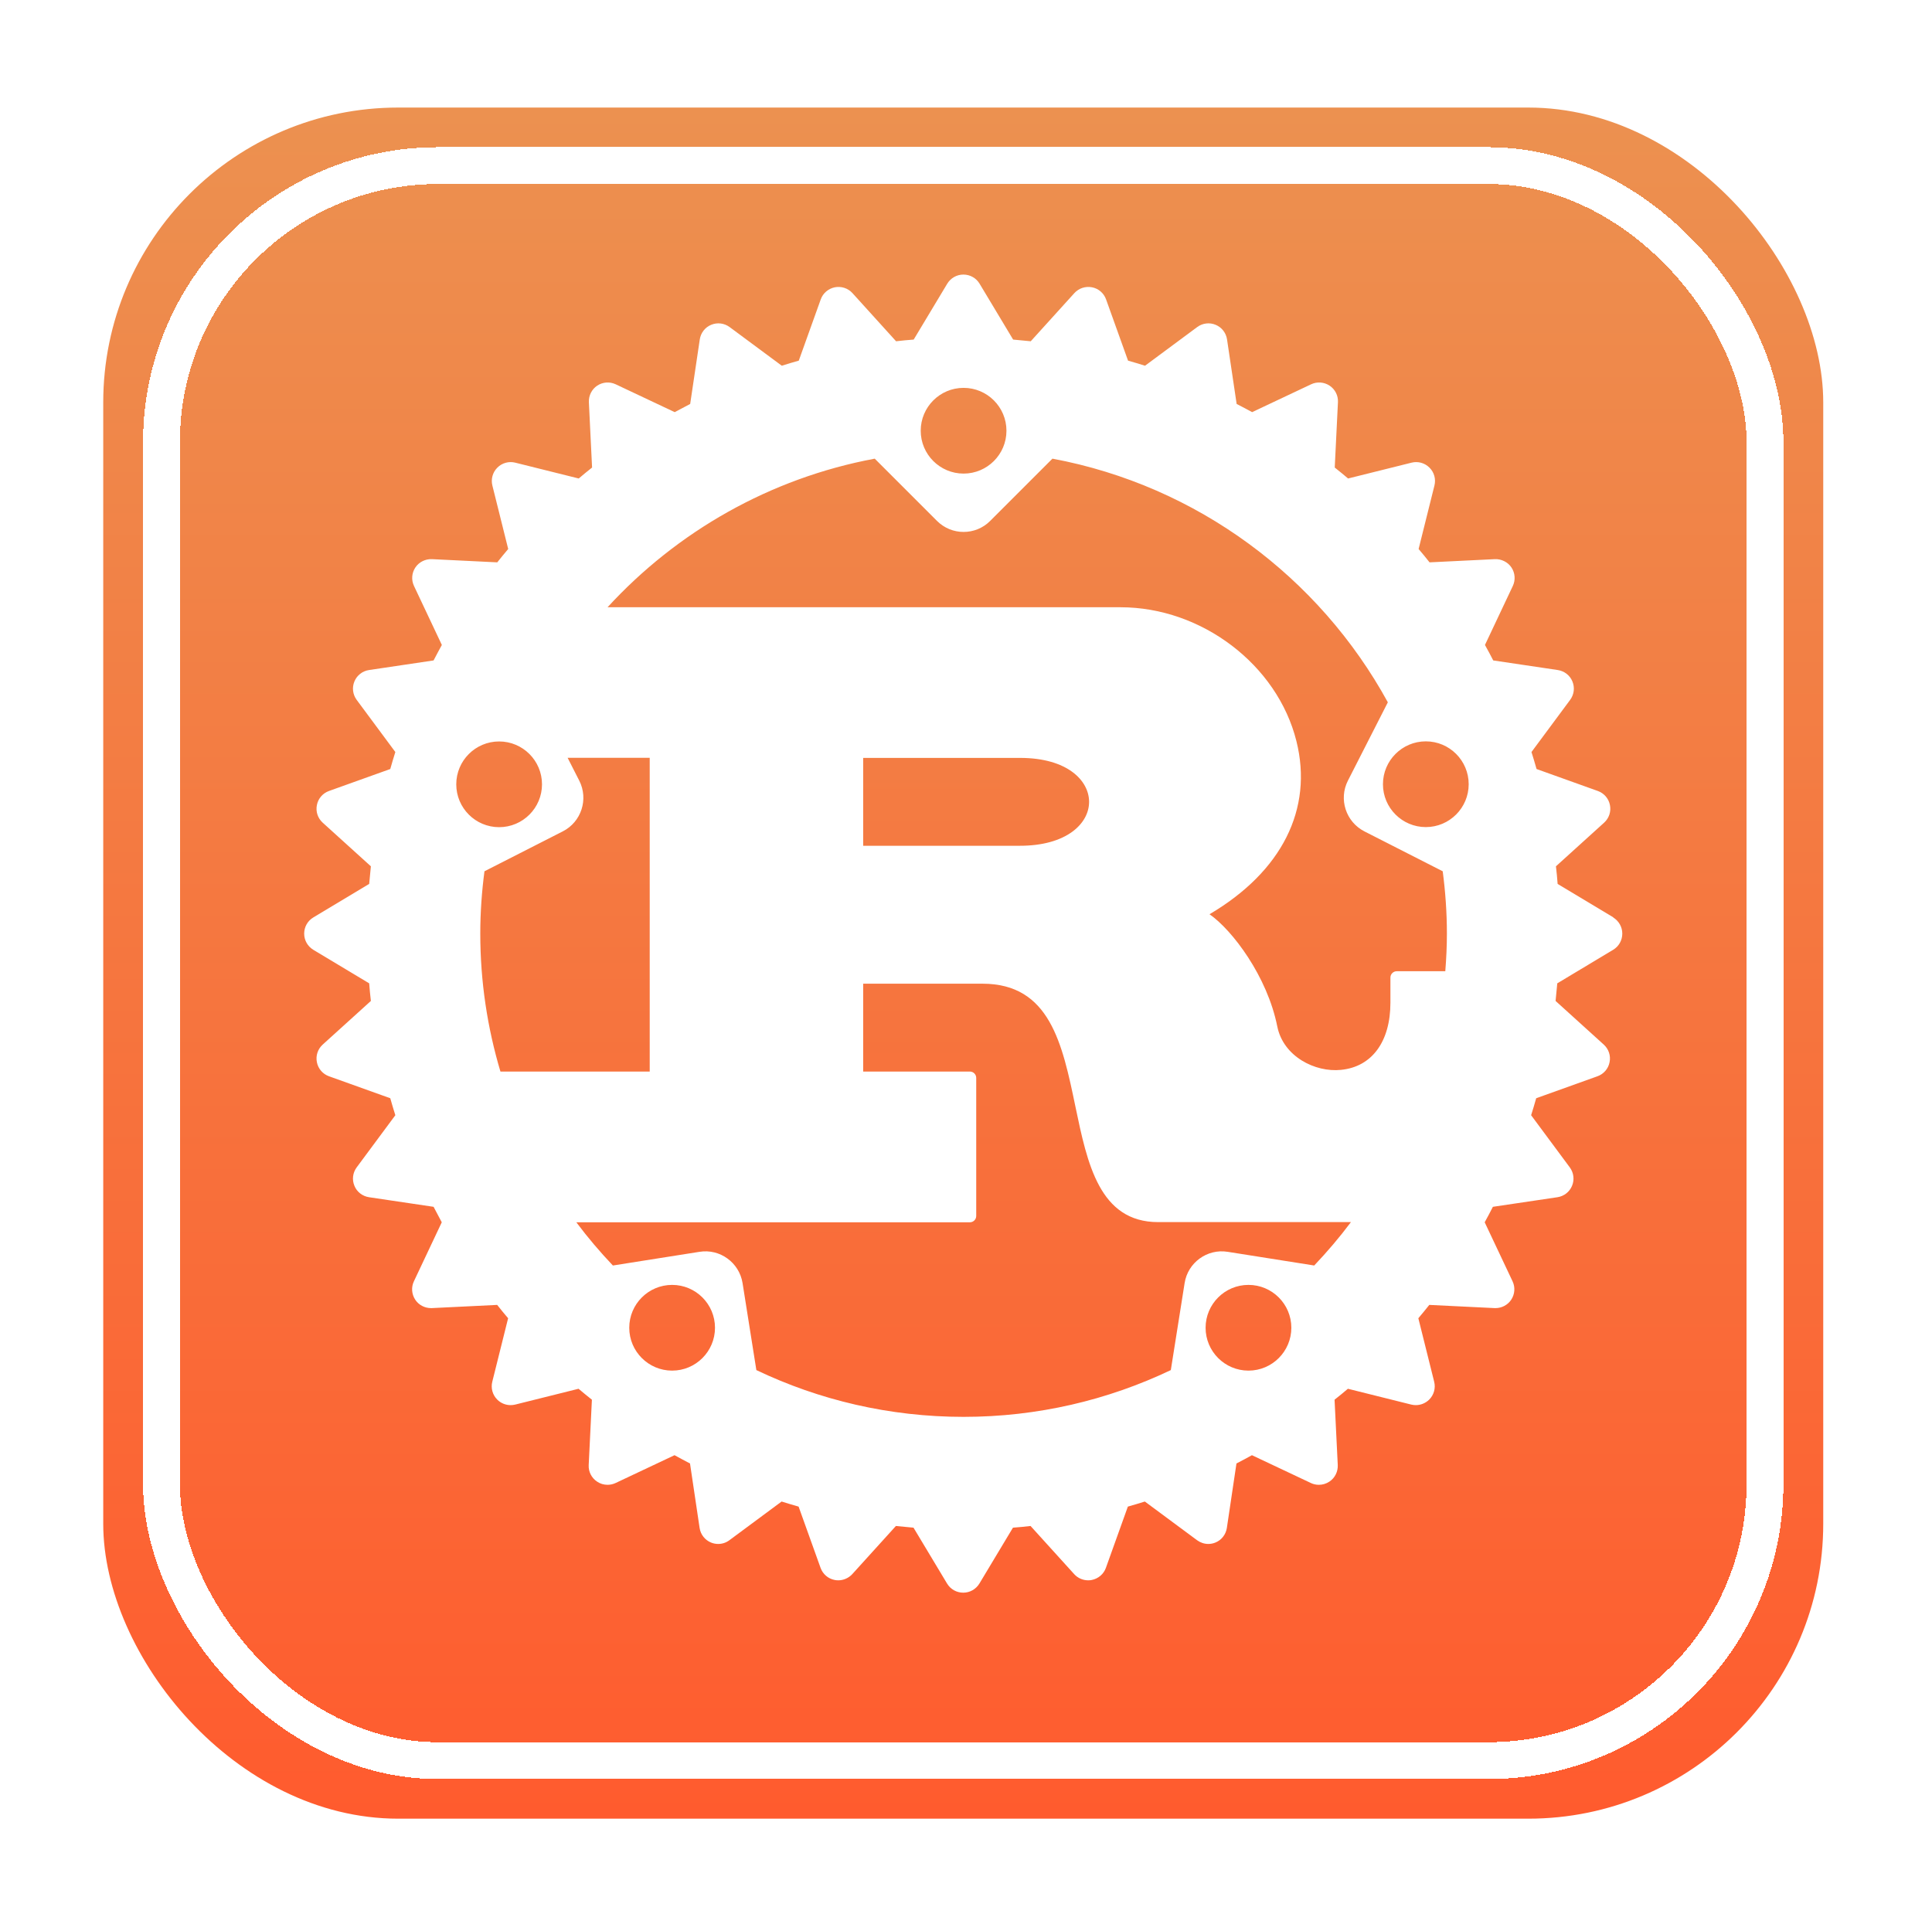 <svg width="262" height="261" viewBox="0 0 262 261" fill="none" xmlns="http://www.w3.org/2000/svg">
<g filter="url(#filter0_d_820_709)">
<rect x="14" y="10.588" width="233.251" height="232.079" rx="40" fill="url(#paint0_linear_820_709)"/>
</g>
<g filter="url(#filter1_d_820_709)">
<rect x="21.898" y="18.46" width="217.452" height="216.334" rx="37.5" stroke="white" stroke-width="5" shape-rendering="crispEdges"/>
</g>
<path d="M218.806 124.432L211.231 119.885C211.171 119.089 211.099 118.293 211.002 117.497L217.54 111.575C218.203 110.972 218.505 110.067 218.324 109.186C218.155 108.306 217.528 107.582 216.683 107.281L208.373 104.302C208.156 103.53 207.927 102.758 207.685 101.998L212.932 94.918C213.463 94.194 213.583 93.253 213.234 92.421C212.896 91.589 212.136 91.01 211.256 90.877L202.499 89.575C202.137 88.875 201.763 88.163 201.377 87.476L205.152 79.479C205.538 78.671 205.466 77.718 204.972 76.97C204.477 76.222 203.584 75.8 202.728 75.837L193.863 76.271C193.38 75.656 192.886 75.052 192.379 74.462L194.526 65.85C194.743 64.981 194.49 64.052 193.851 63.425C193.212 62.786 192.295 62.533 191.427 62.75L182.815 64.897C182.224 64.39 181.608 63.896 181.005 63.413L181.44 54.548C181.488 53.655 181.054 52.799 180.306 52.304C179.558 51.81 178.605 51.738 177.797 52.124L169.8 55.899C169.113 55.513 168.401 55.151 167.702 54.789L166.399 46.033C166.266 45.14 165.675 44.392 164.855 44.054C164.023 43.705 163.082 43.825 162.358 44.356L155.278 49.603C154.518 49.361 153.746 49.132 152.975 48.915L149.995 40.605C149.694 39.761 148.97 39.133 148.09 38.965C147.209 38.796 146.305 39.085 145.701 39.748L139.779 46.286C138.983 46.201 138.187 46.129 137.391 46.057L132.844 38.482C132.386 37.71 131.553 37.24 130.649 37.24C129.744 37.24 128.924 37.71 128.454 38.482L123.906 46.057C123.11 46.117 122.314 46.189 121.518 46.286L115.596 39.748C114.993 39.085 114.088 38.796 113.208 38.965C112.327 39.145 111.604 39.761 111.302 40.605L108.323 48.915C107.551 49.132 106.779 49.361 106.019 49.603L98.939 44.356C98.215 43.825 97.275 43.705 96.442 44.054C95.61 44.392 95.031 45.152 94.898 46.033L93.596 54.789C92.896 55.151 92.197 55.525 91.497 55.899L83.5 52.124C82.68 51.738 81.739 51.81 80.992 52.304C80.244 52.799 79.822 53.655 79.858 54.548L80.292 63.413C79.677 63.896 79.074 64.39 78.483 64.897L69.871 62.75C69.002 62.533 68.086 62.786 67.447 63.425C66.807 64.064 66.554 64.981 66.771 65.85L68.918 74.462C68.412 75.052 67.917 75.668 67.434 76.271L58.569 75.837C57.701 75.8 56.82 76.222 56.326 76.97C55.831 77.718 55.759 78.671 56.145 79.479L59.92 87.476C59.534 88.163 59.172 88.875 58.798 89.575L50.042 90.877C49.149 91.01 48.401 91.601 48.064 92.421C47.714 93.253 47.835 94.194 48.365 94.918L53.612 101.998C53.371 102.758 53.142 103.53 52.925 104.302L44.614 107.281C43.77 107.582 43.143 108.306 42.974 109.186C42.793 110.067 43.094 110.972 43.758 111.575L50.295 117.497C50.211 118.293 50.138 119.089 50.066 119.885L42.491 124.432C41.719 124.891 41.249 125.723 41.249 126.627C41.249 127.532 41.719 128.352 42.491 128.823L50.066 133.37C50.126 134.166 50.199 134.962 50.295 135.758L43.758 141.68C43.094 142.283 42.793 143.188 42.974 144.068C43.143 144.949 43.77 145.672 44.614 145.974L52.925 148.953C53.142 149.725 53.371 150.497 53.612 151.257L48.365 158.337C47.835 159.061 47.714 160.001 48.064 160.834C48.401 161.666 49.161 162.245 50.042 162.378L58.798 163.68C59.16 164.38 59.534 165.091 59.908 165.779L56.133 173.776C55.747 174.584 55.819 175.537 56.314 176.284C56.784 176.996 57.592 177.418 58.437 177.418C58.473 177.418 58.521 177.418 58.557 177.418L67.422 176.984C67.905 177.599 68.399 178.202 68.906 178.793L66.759 187.405C66.542 188.274 66.795 189.19 67.434 189.83C67.917 190.312 68.568 190.577 69.244 190.577C69.449 190.577 69.654 190.553 69.859 190.505L78.459 188.358C79.05 188.865 79.665 189.359 80.268 189.842L79.834 198.707C79.785 199.599 80.22 200.456 80.968 200.95C81.39 201.24 81.884 201.384 82.391 201.384C82.765 201.384 83.138 201.3 83.476 201.143L91.473 197.368C92.16 197.754 92.872 198.116 93.572 198.49L94.874 207.234C95.007 208.127 95.598 208.875 96.418 209.212C96.732 209.345 97.07 209.405 97.395 209.405C97.938 209.405 98.469 209.236 98.915 208.899L105.995 203.652C106.755 203.893 107.527 204.122 108.299 204.34L111.278 212.65C111.58 213.494 112.303 214.121 113.184 214.29C113.353 214.326 113.521 214.338 113.678 214.338C114.39 214.338 115.077 214.037 115.572 213.506L121.494 206.969C122.29 207.053 123.086 207.126 123.882 207.198L128.429 214.773C128.888 215.545 129.72 216.015 130.625 216.015C131.529 216.015 132.349 215.545 132.82 214.773L137.367 207.198C138.163 207.138 138.959 207.065 139.755 206.969L145.677 213.506C146.172 214.049 146.859 214.338 147.571 214.338C147.74 214.338 147.909 214.326 148.065 214.29C148.946 214.109 149.67 213.494 149.971 212.65L152.95 204.34C153.722 204.122 154.494 203.893 155.254 203.652L162.334 208.899C162.781 209.224 163.311 209.405 163.854 209.405C164.18 209.405 164.517 209.345 164.831 209.212C165.663 208.875 166.242 208.115 166.375 207.234L167.677 198.49C168.377 198.128 169.089 197.754 169.776 197.368L177.773 201.143C178.123 201.312 178.497 201.384 178.858 201.384C179.353 201.384 179.847 201.24 180.282 200.95C181.03 200.456 181.452 199.599 181.415 198.707L180.981 189.842C181.596 189.359 182.199 188.865 182.79 188.358L191.39 190.505C191.595 190.553 191.8 190.577 192.005 190.577C192.669 190.577 193.32 190.312 193.815 189.83C194.454 189.19 194.707 188.274 194.49 187.405L192.343 178.793C192.85 178.202 193.344 177.587 193.827 176.984L202.692 177.418C202.692 177.418 202.776 177.418 202.813 177.418C203.657 177.418 204.465 176.996 204.935 176.284C205.43 175.537 205.502 174.584 205.116 173.776L201.341 165.779C201.727 165.091 202.089 164.38 202.451 163.68L211.207 162.378C212.1 162.245 212.848 161.654 213.185 160.834C213.535 160.001 213.415 159.061 212.884 158.337L207.637 151.257C207.878 150.497 208.108 149.725 208.325 148.953L216.635 145.974C217.479 145.672 218.107 144.949 218.275 144.068C218.456 143.188 218.155 142.283 217.491 141.68L210.954 135.758C211.038 134.962 211.111 134.166 211.183 133.37L218.758 128.823C219.53 128.364 220 127.532 220 126.627C220 125.723 219.53 124.903 218.758 124.432H218.806ZM130.673 52.606C133.881 52.606 136.486 55.211 136.486 58.42C136.486 61.628 133.881 64.233 130.673 64.233C127.464 64.233 124.859 61.628 124.859 58.42C124.859 55.211 127.464 52.606 130.673 52.606ZM61.874 106.376C61.874 103.168 64.479 100.563 67.688 100.563C70.896 100.563 73.501 103.168 73.501 106.376C73.501 109.585 70.896 112.19 67.688 112.19C64.479 112.19 61.874 109.585 61.874 106.376ZM67.869 145.347C66.096 139.413 65.131 133.129 65.131 126.615C65.131 123.757 65.336 120.934 65.698 118.172L76.324 112.757C78.833 111.478 79.834 108.402 78.555 105.882L76.975 102.782H88.108V145.335H67.869V145.347ZM91.147 185.897C87.939 185.897 85.334 183.292 85.334 180.084C85.334 176.875 87.939 174.27 91.147 174.27C94.356 174.27 96.961 176.875 96.961 180.084C96.961 183.292 94.356 185.897 91.147 185.897ZM169.306 185.897C166.097 185.897 163.492 183.292 163.492 180.084C163.492 176.875 166.097 174.27 169.306 174.27C172.514 174.27 175.119 176.875 175.119 180.084C175.119 183.292 172.514 185.897 169.306 185.897ZM178.231 171.641L166.483 169.783C163.709 169.337 161.08 171.243 160.646 174.029L158.776 185.825C150.249 189.89 140.72 192.169 130.673 192.169C120.626 192.169 111.085 189.89 102.57 185.825L100.7 174.029C100.254 171.243 97.636 169.337 94.862 169.783L83.114 171.641C81.353 169.783 79.689 167.829 78.157 165.779H131.529C132 165.779 132.386 165.393 132.386 164.923V146.191C132.386 145.721 132 145.335 131.529 145.335H117.055V133.418H133.23C142.372 133.418 144.061 141.535 145.846 150.123C147.45 157.806 149.091 165.755 157.063 165.755H183.201C181.669 167.805 180.004 169.759 178.243 171.617L178.231 171.641ZM117.055 114.711V102.794H138.332C144.761 102.794 147.692 105.882 147.692 108.752C147.692 110.26 146.908 111.683 145.484 112.757C143.772 114.035 141.299 114.711 138.332 114.711H117.055ZM195.998 131.729H189.412C188.942 131.729 188.556 132.115 188.556 132.586V135.987C188.556 141.282 186.047 144.695 181.85 145.106C178.34 145.467 174.034 143.296 173.214 139.22C171.851 132.405 167.111 126.145 164.023 123.998C173.829 118.221 178.111 109.729 175.807 100.514C173.226 90.165 162.961 82.362 151.961 82.362H82.391C91.799 72.109 104.415 64.861 118.623 62.207L127.066 70.65C128.068 71.651 129.37 72.146 130.673 72.146C131.975 72.146 133.29 71.651 134.279 70.65L142.722 62.207C162.346 65.874 178.919 78.285 188.206 95.255L182.79 105.882C181.512 108.39 182.513 111.466 185.022 112.757L195.648 118.172C196.01 120.934 196.215 123.757 196.215 126.615C196.215 128.34 196.131 130.041 195.998 131.717V131.729ZM193.356 112.178C190.148 112.178 187.543 109.572 187.543 106.364C187.543 103.156 190.148 100.55 193.356 100.55C196.565 100.55 199.17 103.156 199.17 106.364C199.17 109.572 196.565 112.178 193.356 112.178Z" fill="white"/>
<defs>
<filter id="filter0_d_820_709" x="0" y="0.588" width="261.251" height="260.079" filterUnits="userSpaceOnUse" color-interpolation-filters="sRGB">
<feFlood flood-opacity="0" result="BackgroundImageFix"/>
<feColorMatrix in="SourceAlpha" type="matrix" values="0 0 0 0 0 0 0 0 0 0 0 0 0 0 0 0 0 0 127 0" result="hardAlpha"/>
<feOffset dy="4"/>
<feGaussianBlur stdDeviation="7"/>
<feComposite in2="hardAlpha" operator="out"/>
<feColorMatrix type="matrix" values="0 0 0 0 0 0 0 0 0 0 0 0 0 0 0 0 0 0 0.25 0"/>
<feBlend mode="normal" in2="BackgroundImageFix" result="effect1_dropShadow_820_709"/>
<feBlend mode="normal" in="SourceGraphic" in2="effect1_dropShadow_820_709" result="shape"/>
</filter>
<filter id="filter1_d_820_709" x="15.398" y="15.96" width="230.452" height="229.334" filterUnits="userSpaceOnUse" color-interpolation-filters="sRGB">
<feFlood flood-opacity="0" result="BackgroundImageFix"/>
<feColorMatrix in="SourceAlpha" type="matrix" values="0 0 0 0 0 0 0 0 0 0 0 0 0 0 0 0 0 0 127 0" result="hardAlpha"/>
<feOffset dy="4"/>
<feGaussianBlur stdDeviation="2"/>
<feComposite in2="hardAlpha" operator="out"/>
<feColorMatrix type="matrix" values="0 0 0 0 0 0 0 0 0 0 0 0 0 0 0 0 0 0 0.25 0"/>
<feBlend mode="normal" in2="BackgroundImageFix" result="effect1_dropShadow_820_709"/>
<feBlend mode="normal" in="SourceGraphic" in2="effect1_dropShadow_820_709" result="shape"/>
</filter>
<linearGradient id="paint0_linear_820_709" x1="130.625" y1="10.588" x2="130.625" y2="242.667" gradientUnits="userSpaceOnUse">
<stop stop-color="#EC9150"/>
<stop offset="1" stop-color="#FF5B2E"/>
</linearGradient>
</defs>
</svg>
